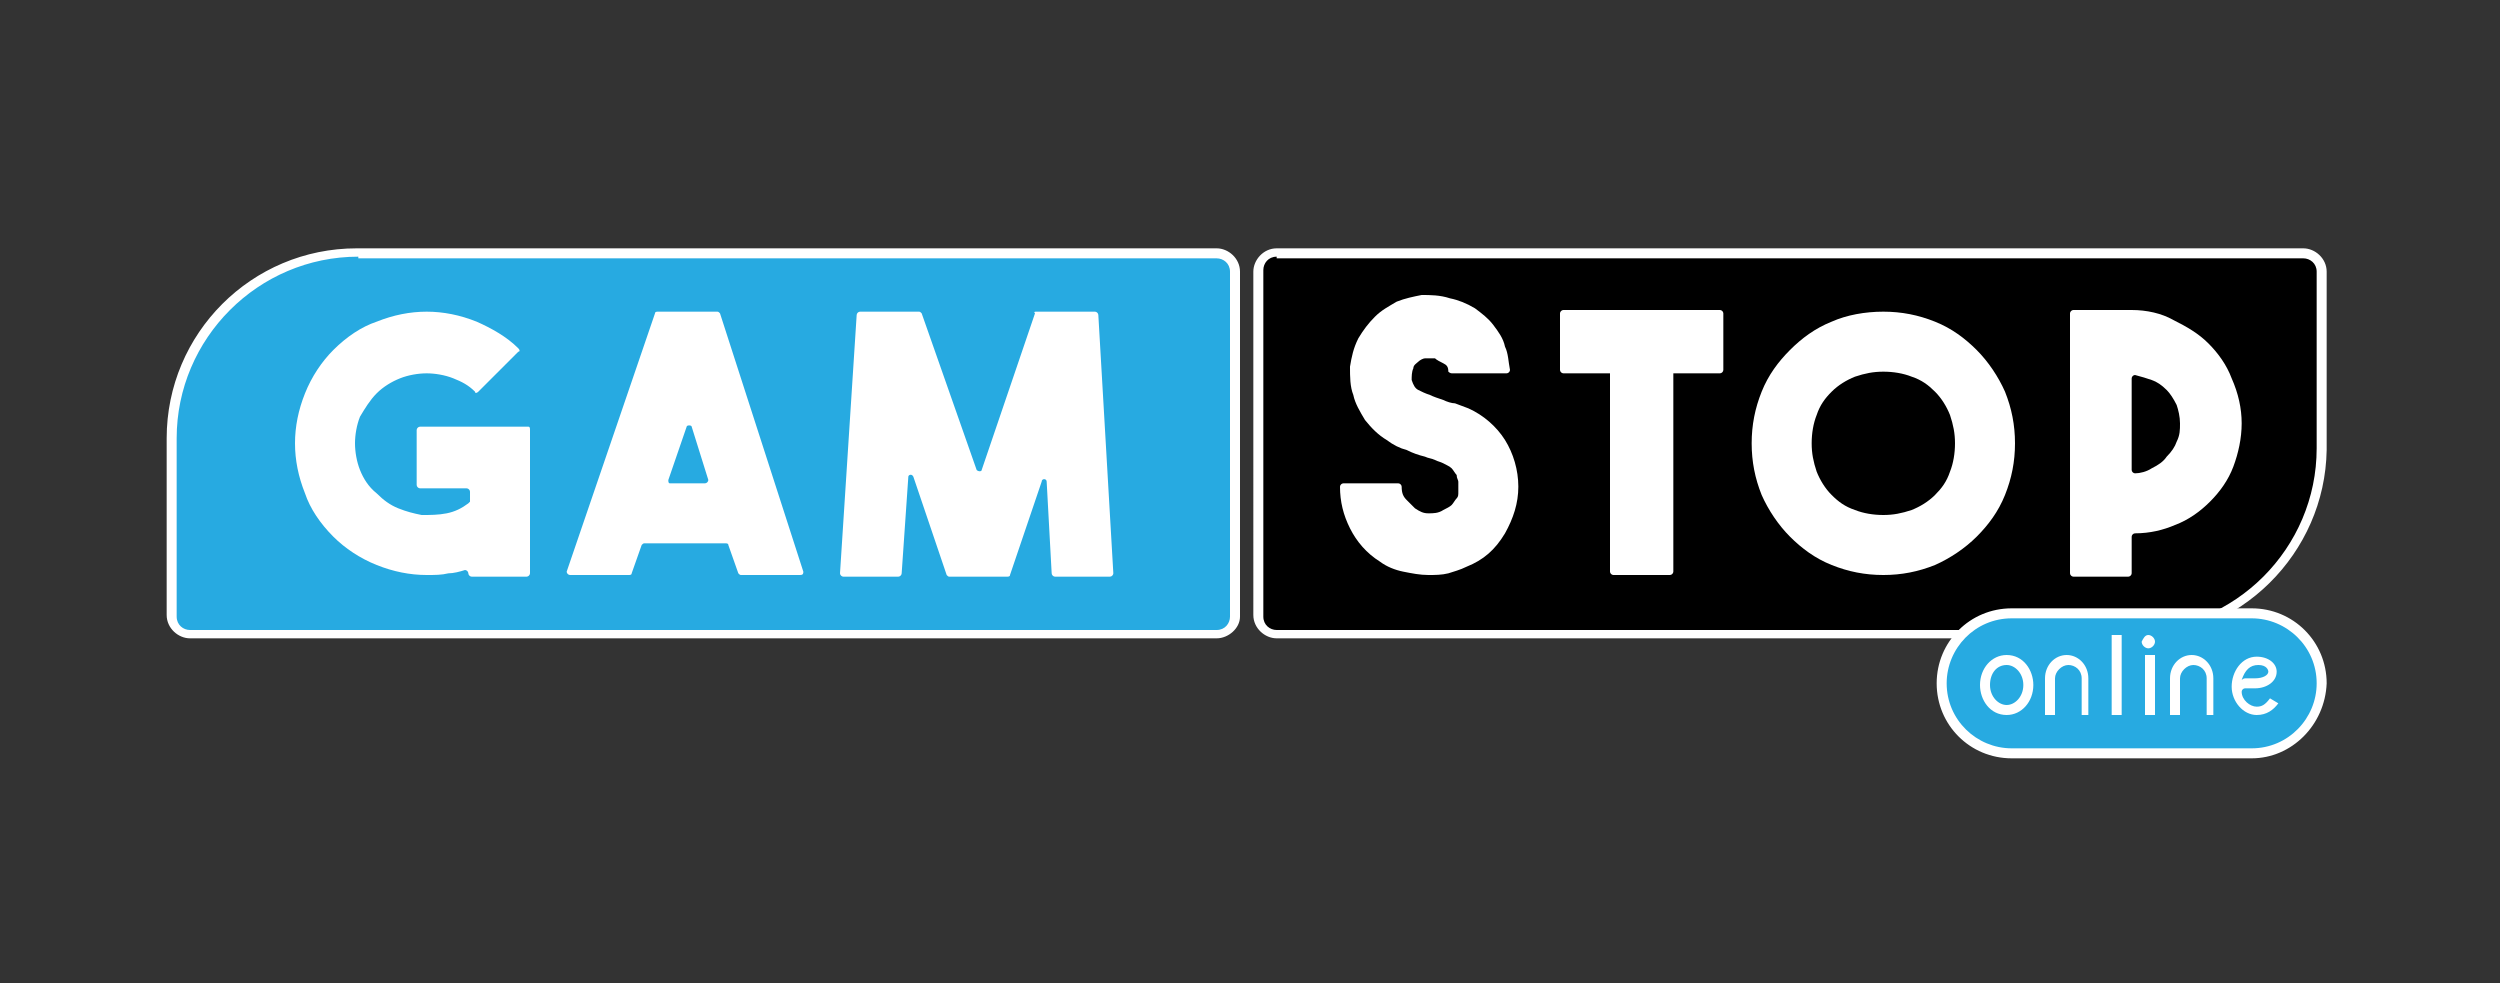 <?xml version="1.0" encoding="utf-8"?>
<!-- Generator: Adobe Illustrator 21.0.2, SVG Export Plug-In . SVG Version: 6.00 Build 0)  -->
<svg version="1.1" id="Layer_1" xmlns="http://www.w3.org/2000/svg" xmlns:xlink="http://www.w3.org/1999/xlink" x="0px" y="0px"
	 width="150px" height="59px" viewBox="0 0 150 59" style="enable-background:new 0 0 150 59;" xml:space="preserve">
<rect x="0" y="0" width="150" height="59" fill="#333333" stroke="none"/>
<style type="text/css">
	.st0{fill:#27AAE1;}
	.st1{fill:#FFFFFF;}
</style>
<g>
	<path class="st0" d="M21.5,15.2H73c0.6,0,1.1,0.5,1.1,1.1V37c0,0.6-0.5,1.1-1.1,1.1H11.4c-0.6,0-1.1-0.5-1.1-1.1V26.3
		C10.3,20.2,15.3,15.2,21.5,15.2"/>
	<path class="st1" d="M73,38.3H11.4c-0.7,0-1.4-0.6-1.4-1.4V26.3c0-6.3,5.1-11.4,11.4-11.4H73c0.7,0,1.4,0.6,1.4,1.4V37
		C74.4,37.7,73.7,38.3,73,38.3 M21.5,15.4c-6,0-10.9,4.9-10.9,10.9V37c0,0.5,0.4,0.8,0.8,0.8H73c0.5,0,0.8-0.4,0.8-0.8V16.3
		c0-0.5-0.4-0.8-0.8-0.8H21.5L21.5,15.4z"/>
	<path class="st1" d="M31.8,25.8v8.6c0,0.1-0.1,0.2-0.2,0.2h-3.3c-0.1,0-0.2-0.1-0.2-0.2c0-0.1-0.1-0.2-0.2-0.2
		c-0.3,0.1-0.7,0.2-1,0.2c-0.4,0.1-0.8,0.1-1.3,0.1c-1,0-2-0.2-3-0.6c-1-0.4-1.9-1-2.6-1.7c-0.8-0.8-1.4-1.7-1.7-2.6
		c-0.4-1-0.6-2-0.6-3c0-1,0.2-2,0.6-3c0.4-1,1-1.9,1.7-2.6c0.8-0.8,1.7-1.4,2.6-1.7c1-0.4,2-0.6,3-0.6c1,0,2,0.2,3,0.6
		c0.9,0.4,1.8,0.9,2.5,1.6c0.1,0.1,0.1,0.2,0,0.2l-2.4,2.4c-0.1,0.1-0.2,0.1-0.2,0c-0.4-0.4-0.8-0.6-1.3-0.8
		c-0.5-0.2-1.1-0.3-1.6-0.3c-0.5,0-1.1,0.1-1.6,0.3c-0.5,0.2-1,0.5-1.4,0.9c-0.4,0.4-0.7,0.9-1,1.4c-0.2,0.5-0.3,1.1-0.3,1.6
		c0,0.5,0.1,1.1,0.3,1.6c0.2,0.5,0.5,1,1,1.4c0.4,0.4,0.8,0.7,1.3,0.9c0.5,0.2,0.9,0.3,1.4,0.4c0.5,0,1,0,1.5-0.1
		c0.5-0.1,0.9-0.3,1.3-0.6c0,0,0.1-0.1,0.1-0.1v-0.6c0-0.1-0.1-0.2-0.2-0.2h-2.8c-0.1,0-0.2-0.1-0.2-0.2v-3.3c0-0.1,0.1-0.2,0.2-0.2
		h6.5C31.8,25.6,31.8,25.7,31.8,25.8"/>
	<path class="st1" d="M44.3,34.4l-0.6-1.7c0-0.1-0.1-0.1-0.2-0.1h-4.8c-0.1,0-0.1,0-0.2,0.1l-0.6,1.7c0,0.1-0.1,0.1-0.2,0.1h-3.5
		c-0.1,0-0.2-0.1-0.2-0.2l5.3-15.5c0-0.1,0.1-0.1,0.2-0.1H43c0.1,0,0.1,0,0.2,0.1l5,15.5c0,0.1,0,0.2-0.2,0.2h-3.5
		C44.4,34.5,44.4,34.5,44.3,34.4 M40.2,29h2.1c0.1,0,0.2-0.1,0.2-0.2l-1-3.2c0-0.1-0.3-0.1-0.3,0l-1.1,3.2
		C40.1,28.9,40.1,29,40.2,29"/>
	<path class="st1" d="M62.2,18.7h3.5c0.1,0,0.2,0.1,0.2,0.2l0.9,15.5c0,0.1-0.1,0.2-0.2,0.2h-3.3c-0.1,0-0.2-0.1-0.2-0.2l-0.3-5.5
		c0-0.2-0.3-0.2-0.3,0l-1.9,5.6c0,0.1-0.1,0.1-0.2,0.1H57c-0.1,0-0.1,0-0.2-0.1l-2-5.9c-0.1-0.2-0.3-0.1-0.3,0l-0.4,5.8
		c0,0.1-0.1,0.2-0.2,0.2h-3.3c-0.1,0-0.2-0.1-0.2-0.2l1-15.5c0-0.1,0.1-0.2,0.2-0.2h3.5c0.1,0,0.1,0,0.2,0.1l3.3,9.4
		c0.1,0.1,0.3,0.1,0.3,0l3.2-9.4C62,18.7,62.1,18.7,62.2,18.7"/>
	<path d="M128.1,38.1H76.6c-0.6,0-1.1-0.5-1.1-1.1V16.3c0-0.6,0.5-1.1,1.1-1.1h61.6c0.6,0,1.1,0.5,1.1,1.1v10.7
		C139.3,33.1,134.3,38.1,128.1,38.1"/>
	<path class="st1" d="M128.1,38.3H76.6c-0.7,0-1.4-0.6-1.4-1.4V16.3c0-0.7,0.6-1.4,1.4-1.4h61.6c0.7,0,1.4,0.6,1.4,1.4v10.7
		C139.5,33.2,134.4,38.3,128.1,38.3 M76.6,15.4c-0.5,0-0.8,0.4-0.8,0.8V37c0,0.5,0.4,0.8,0.8,0.8h51.5c6,0,10.9-4.9,10.9-10.9V16.3
		c0-0.5-0.4-0.8-0.8-0.8H76.6L76.6,15.4z"/>
	<path class="st1" d="M85.7,34.5c-0.5,0-1-0.1-1.5-0.2c-0.5-0.1-1-0.3-1.4-0.6c-0.8-0.5-1.4-1.2-1.8-2c-0.4-0.8-0.6-1.6-0.6-2.5
		c0-0.1,0.1-0.2,0.2-0.2h3.3c0.1,0,0.2,0.1,0.2,0.2c0,0.4,0.1,0.6,0.3,0.8c0.2,0.2,0.4,0.4,0.5,0.5c0.3,0.2,0.5,0.3,0.8,0.3
		c0.3,0,0.6,0,0.9-0.2c0.2-0.1,0.4-0.2,0.5-0.3c0.1-0.1,0.2-0.3,0.3-0.4c0.1-0.1,0.1-0.2,0.1-0.4c0-0.1,0-0.2,0-0.3
		c0-0.1,0-0.2,0-0.3c0-0.1-0.1-0.2-0.1-0.4c-0.1-0.1-0.2-0.3-0.3-0.4c-0.1-0.1-0.3-0.2-0.5-0.3c-0.2-0.1-0.3-0.1-0.5-0.2
		c-0.2-0.1-0.4-0.1-0.6-0.2c-0.4-0.1-0.7-0.2-1.1-0.4c-0.4-0.1-0.8-0.3-1.2-0.6c-0.5-0.3-0.9-0.7-1.3-1.2c-0.3-0.5-0.6-1-0.7-1.5
		c-0.2-0.5-0.2-1.1-0.2-1.7c0.1-0.6,0.2-1.1,0.5-1.7c0.3-0.5,0.6-0.9,1-1.3c0.4-0.4,0.8-0.6,1.3-0.9c0.5-0.2,1-0.3,1.5-0.4
		c0.5,0,1.1,0,1.7,0.2c0.5,0.1,1,0.3,1.5,0.6c0.4,0.3,0.8,0.6,1.1,1c0.3,0.4,0.6,0.8,0.7,1.3c0.2,0.4,0.2,0.9,0.3,1.4
		c0,0.1-0.1,0.2-0.2,0.2h-3.3c-0.1,0-0.2-0.1-0.2-0.1c0-0.3-0.1-0.4-0.3-0.5c-0.2-0.1-0.4-0.2-0.5-0.3c0,0,0,0,0,0c0,0-0.1,0-0.2,0
		c-0.1,0-0.2,0-0.4,0c-0.1,0-0.3,0.1-0.4,0.2c-0.1,0.1-0.3,0.2-0.3,0.4c-0.1,0.2-0.1,0.5-0.1,0.7c0.1,0.3,0.2,0.5,0.4,0.6
		c0.2,0.1,0.4,0.2,0.7,0.3c0.2,0.1,0.5,0.2,0.8,0.3c0.2,0.1,0.5,0.2,0.7,0.2c0.3,0.1,0.5,0.2,0.8,0.3c0.9,0.4,1.7,1.1,2.2,1.9
		c0.5,0.8,0.8,1.8,0.8,2.8c0,1-0.3,1.9-0.8,2.8C89.7,33,89,33.6,88,34c-0.4,0.2-0.8,0.3-1.1,0.4C86.5,34.5,86.1,34.5,85.7,34.5"/>
	<path class="st1" d="M134.5,25.4c0,0.9-0.2,1.8-0.5,2.6c-0.3,0.8-0.8,1.5-1.4,2.1c-0.6,0.6-1.3,1.1-2.1,1.4
		c-0.7,0.3-1.5,0.5-2.4,0.5c-0.1,0-0.2,0.1-0.2,0.2v2.2c0,0.1-0.1,0.2-0.2,0.2h-3.3c-0.1,0-0.2-0.1-0.2-0.2V18.8
		c0-0.1,0.1-0.2,0.2-0.2h3.5c0.9,0,1.8,0.2,2.5,0.6c0.8,0.4,1.5,0.8,2.1,1.4c0.6,0.6,1.1,1.3,1.4,2.1
		C134.3,23.6,134.5,24.5,134.5,25.4 M127.9,28.2c0,0.1,0.1,0.2,0.2,0.2c0.3,0,0.7-0.1,1-0.3c0.4-0.2,0.7-0.4,0.9-0.7
		c0.3-0.3,0.5-0.6,0.6-0.9c0.2-0.4,0.2-0.7,0.2-1.1c0-0.4-0.1-0.8-0.2-1.1c-0.2-0.4-0.4-0.7-0.6-0.9c-0.3-0.3-0.6-0.5-0.9-0.6
		c-0.3-0.1-0.6-0.2-1-0.3c-0.1,0-0.2,0.1-0.2,0.2V28.2L127.9,28.2z"/>
	<path class="st1" d="M113,18.7c1.1,0,2.1,0.2,3.1,0.6c1,0.4,1.8,1,2.5,1.7c0.7,0.7,1.3,1.6,1.7,2.5c0.4,1,0.6,2,0.6,3.1
		c0,1.1-0.2,2.1-0.6,3.1c-0.4,1-1,1.8-1.7,2.5c-0.7,0.7-1.6,1.3-2.5,1.7c-1,0.4-2,0.6-3.1,0.6c-1.1,0-2.1-0.2-3.1-0.6
		c-1-0.4-1.8-1-2.5-1.7c-0.7-0.7-1.3-1.6-1.7-2.5c-0.4-1-0.6-2-0.6-3.1c0-1.1,0.2-2.1,0.6-3.1c0.4-1,1-1.8,1.7-2.5
		c0.7-0.7,1.5-1.3,2.5-1.7C110.8,18.9,111.9,18.7,113,18.7 M113,30.9c0.6,0,1.1-0.1,1.7-0.3c0.5-0.2,1-0.5,1.4-0.9
		c0.4-0.4,0.7-0.8,0.9-1.4c0.2-0.5,0.3-1.1,0.3-1.7c0-0.6-0.1-1.1-0.3-1.7c-0.2-0.5-0.5-1-0.9-1.4c-0.4-0.4-0.8-0.7-1.4-0.9
		c-0.5-0.2-1.1-0.3-1.7-0.3c-0.6,0-1.1,0.1-1.7,0.3c-0.5,0.2-1,0.5-1.4,0.9c-0.4,0.4-0.7,0.8-0.9,1.4c-0.2,0.5-0.3,1.1-0.3,1.7
		c0,0.6,0.1,1.1,0.3,1.7c0.2,0.5,0.5,1,0.9,1.4c0.4,0.4,0.8,0.7,1.4,0.9C111.8,30.8,112.4,30.9,113,30.9"/>
	<path class="st1" d="M96.6,22.3v12c0,0.1,0.1,0.2,0.2,0.2h3.4c0.1,0,0.2-0.1,0.2-0.2v-12c0-0.1-0.1-0.2-0.2-0.2h-3.4
		C96.7,22.2,96.6,22.2,96.6,22.3"/>
	<path class="st1" d="M93.8,22.4h9.4c0.1,0,0.2-0.1,0.2-0.2v-3.4c0-0.1-0.1-0.2-0.2-0.2h-9.4c-0.1,0-0.2,0.1-0.2,0.2v3.4
		C93.6,22.3,93.7,22.4,93.8,22.4"/>
	<path class="st0" d="M135.1,45.3h-14.4c-2.3,0-4.2-1.9-4.2-4.2c0-2.3,1.9-4.2,4.2-4.2h14.4c2.3,0,4.2,1.9,4.2,4.2
		C139.3,43.4,137.4,45.3,135.1,45.3"/>
	<path class="st1" d="M135.1,45.5h-14.4c-2.5,0-4.5-2-4.5-4.5c0-2.5,2-4.5,4.5-4.5h14.4c2.5,0,4.5,2,4.5,4.5
		C139.5,43.5,137.5,45.5,135.1,45.5 M120.7,37.1c-2.2,0-3.9,1.8-3.9,3.9c0,2.2,1.8,3.9,3.9,3.9h14.4c2.2,0,3.9-1.8,3.9-3.9
		c0-2.2-1.8-3.9-3.9-3.9H120.7L120.7,37.1z"/>
	<path class="st1" d="M118.8,41.1c0-1,0.7-1.8,1.6-1.8c1,0,1.6,0.9,1.6,1.8c0,1-0.7,1.8-1.6,1.8C119.4,42.9,118.8,42,118.8,41.1
		 M119.4,41.1c0,0.7,0.5,1.2,1,1.2c0.5,0,1-0.5,1-1.2c0-0.7-0.5-1.2-1-1.2C119.8,39.9,119.4,40.4,119.4,41.1"/>
	<path class="st1" d="M124.9,42.9v-2.2c0-0.5-0.4-0.8-0.8-0.8c-0.4,0-0.8,0.4-0.8,0.8v2.2h-0.6v-2.2c0-0.8,0.6-1.4,1.3-1.4
		c0.7,0,1.3,0.6,1.3,1.4v2.2H124.9L124.9,42.9z"/>
	<polygon class="st1" points="126.7,38.1 127.3,38.1 127.3,42.9 126.7,42.9 126.7,38.1 	"/>
	<path class="st1" d="M128.9,38.1c0.2,0,0.4,0.2,0.4,0.4c0,0.2-0.2,0.4-0.4,0.4c-0.2,0-0.4-0.2-0.4-0.4
		C128.6,38.3,128.7,38.1,128.9,38.1 M128.7,39.3h0.6v3.6h-0.6V39.3L128.7,39.3z"/>
	<path class="st1" d="M132.4,42.9v-2.2c0-0.5-0.4-0.8-0.8-0.8c-0.4,0-0.8,0.4-0.8,0.8v2.2h-0.6v-2.2c0-0.8,0.6-1.4,1.3-1.4
		c0.7,0,1.3,0.6,1.3,1.4v2.2H132.4L132.4,42.9z"/>
	<path class="st1" d="M133.9,41.2c0-0.9,0.6-1.8,1.5-1.8c0.7,0,1.2,0.4,1.2,0.9c0,0.6-0.6,1-1.3,1h-0.6c-0.1,0-0.2,0.1-0.2,0.2
		c0,0.5,0.5,0.9,0.9,0.9c0.3,0,0.5-0.1,0.8-0.5l0.5,0.3c-0.3,0.4-0.7,0.7-1.3,0.7C134.6,42.9,133.9,42.1,133.9,41.2 M134.5,40.8
		c0,0,0.1-0.1,0.2-0.1h0.6c0.5,0,0.8-0.2,0.8-0.4c0-0.1-0.1-0.4-0.6-0.4C135,39.9,134.7,40.2,134.5,40.8"/>
</g>
</svg>
